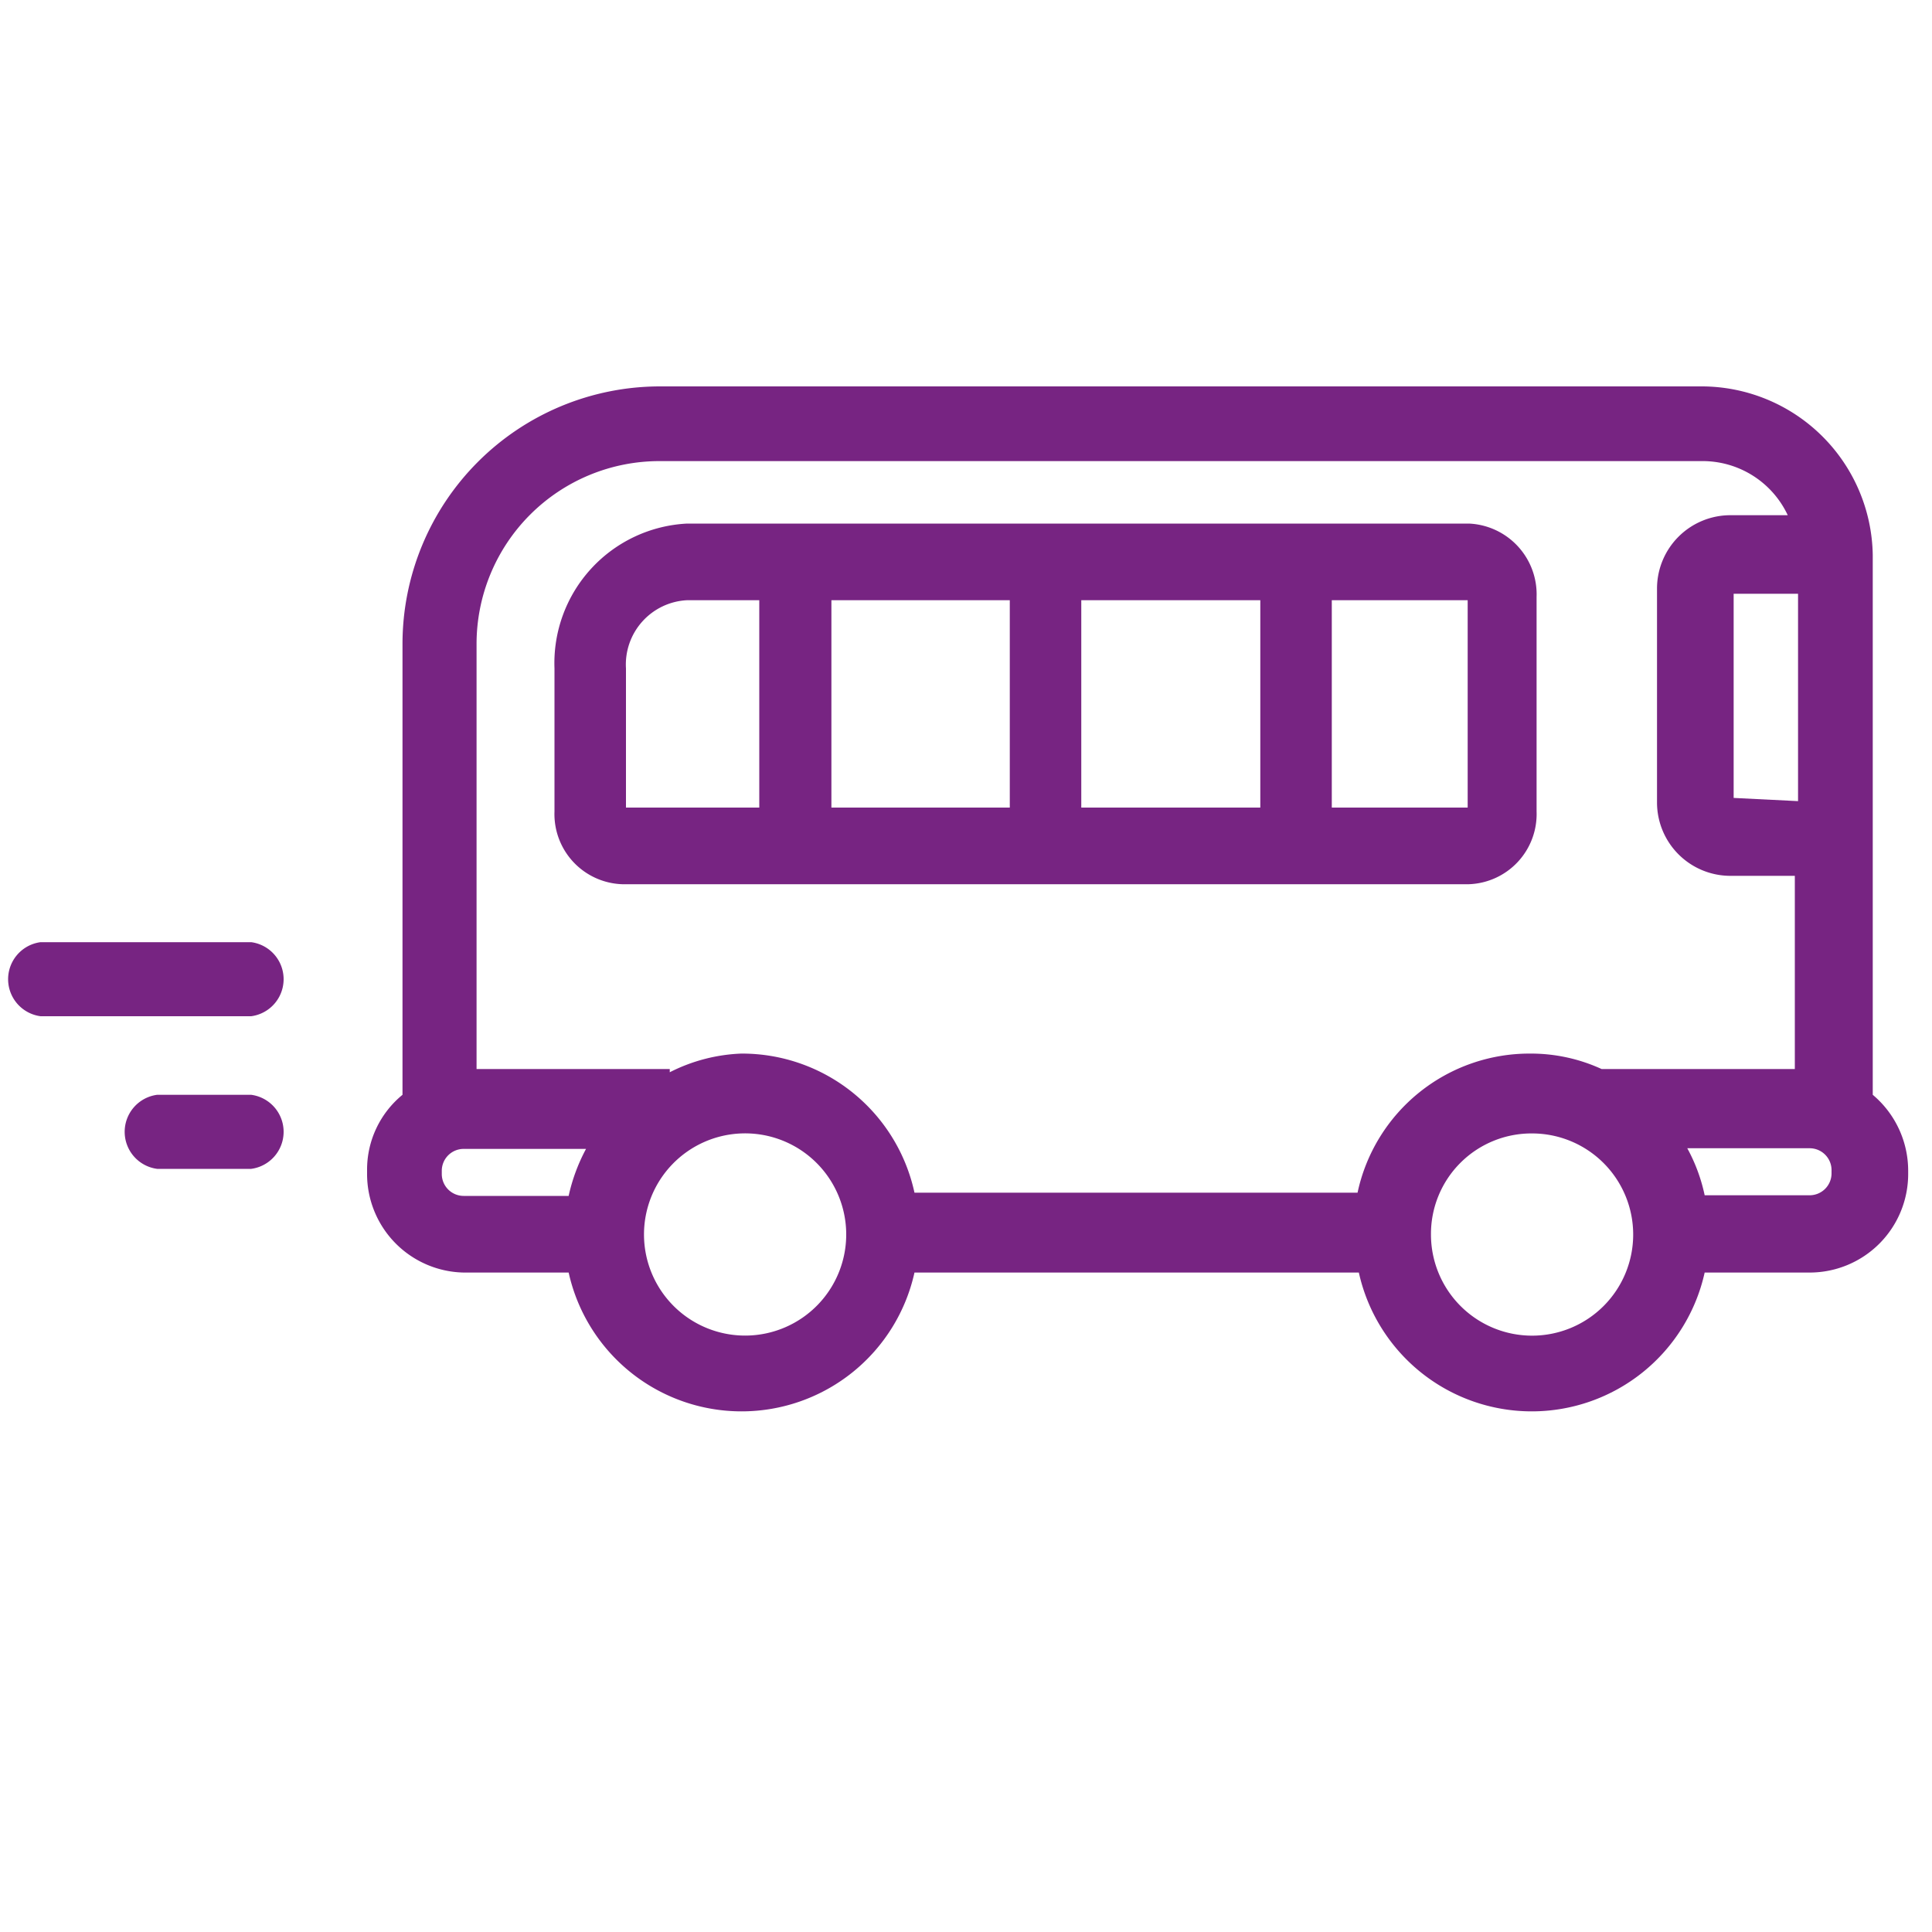 <svg id="Livello_1" data-name="Livello 1" xmlns="http://www.w3.org/2000/svg" viewBox="0 0 30 30"><defs><style>.cls-1{fill:#772482;}</style></defs><title>gruppo</title><path class="cls-1" d="M29.08,17V8.62A2.66,2.66,0,0,0,26.42,6H10.25a4,4,0,0,0-4,4v7a1.5,1.5,0,0,0-.55,1.17v.05A1.53,1.53,0,0,0,7.2,19.76H8.83a2.75,2.75,0,0,0,5.37,0h6.9a2.75,2.75,0,0,0,5.37,0H28.1a1.53,1.53,0,0,0,1.53-1.53v-.05A1.54,1.54,0,0,0,29.08,17Zm-.64,1.17v.05a.34.34,0,0,1-.34.34H26.47a2.67,2.67,0,0,0-.27-.73h1.9A.34.34,0,0,1,28.44,18.18ZM11.51,17.6A1.57,1.57,0,1,1,10,19.17,1.57,1.57,0,0,1,11.51,17.6Zm-1.11-1h-3V10a2.84,2.84,0,0,1,2.84-2.84H26.42A1.46,1.46,0,0,1,27.76,8h-.89a1.14,1.14,0,0,0-1.14,1.14v3.32a1.14,1.14,0,0,0,1.14,1.14h1v3h-3a2.63,2.63,0,0,0-1.1-.24,2.73,2.73,0,0,0-2.69,2.16H14.2a2.74,2.74,0,0,0-2.69-2.16A2.67,2.67,0,0,0,10.4,16.65Zm16.52-4.21V9.22h1v3.22ZM23.79,17.6a1.57,1.57,0,1,1-1.57,1.57A1.56,1.56,0,0,1,23.79,17.6ZM9.1,17.84a2.8,2.8,0,0,0-.27.73H7.2a.34.34,0,0,1-.34-.34v-.05a.34.34,0,0,1,.34-.34Z"/><path class="cls-1" d="M23.86,12.6V9.27a1.1,1.1,0,0,0-1.05-1.14H10.67a2.17,2.17,0,0,0-2.06,2.25V12.6a1.09,1.09,0,0,0,1.05,1.13H22.81A1.09,1.09,0,0,0,23.86,12.6ZM19.57,9.32v3.22H16.79V9.32Zm-3.89,0v3.22H12.91V9.32Zm-3.89,0v3.22H9.72V10.38a1,1,0,0,1,.95-1.06Zm11,0v3.22H20.68V9.32Z"/><path class="cls-1" d="M3.9,17H2.44a.58.58,0,0,0,0,1.15H3.9A.58.58,0,0,0,3.9,17Z"/><path class="cls-1" d="M3.9,14.63H.63a.58.58,0,0,0,0,1.15H3.9a.58.58,0,0,0,0-1.15Z"/></svg>